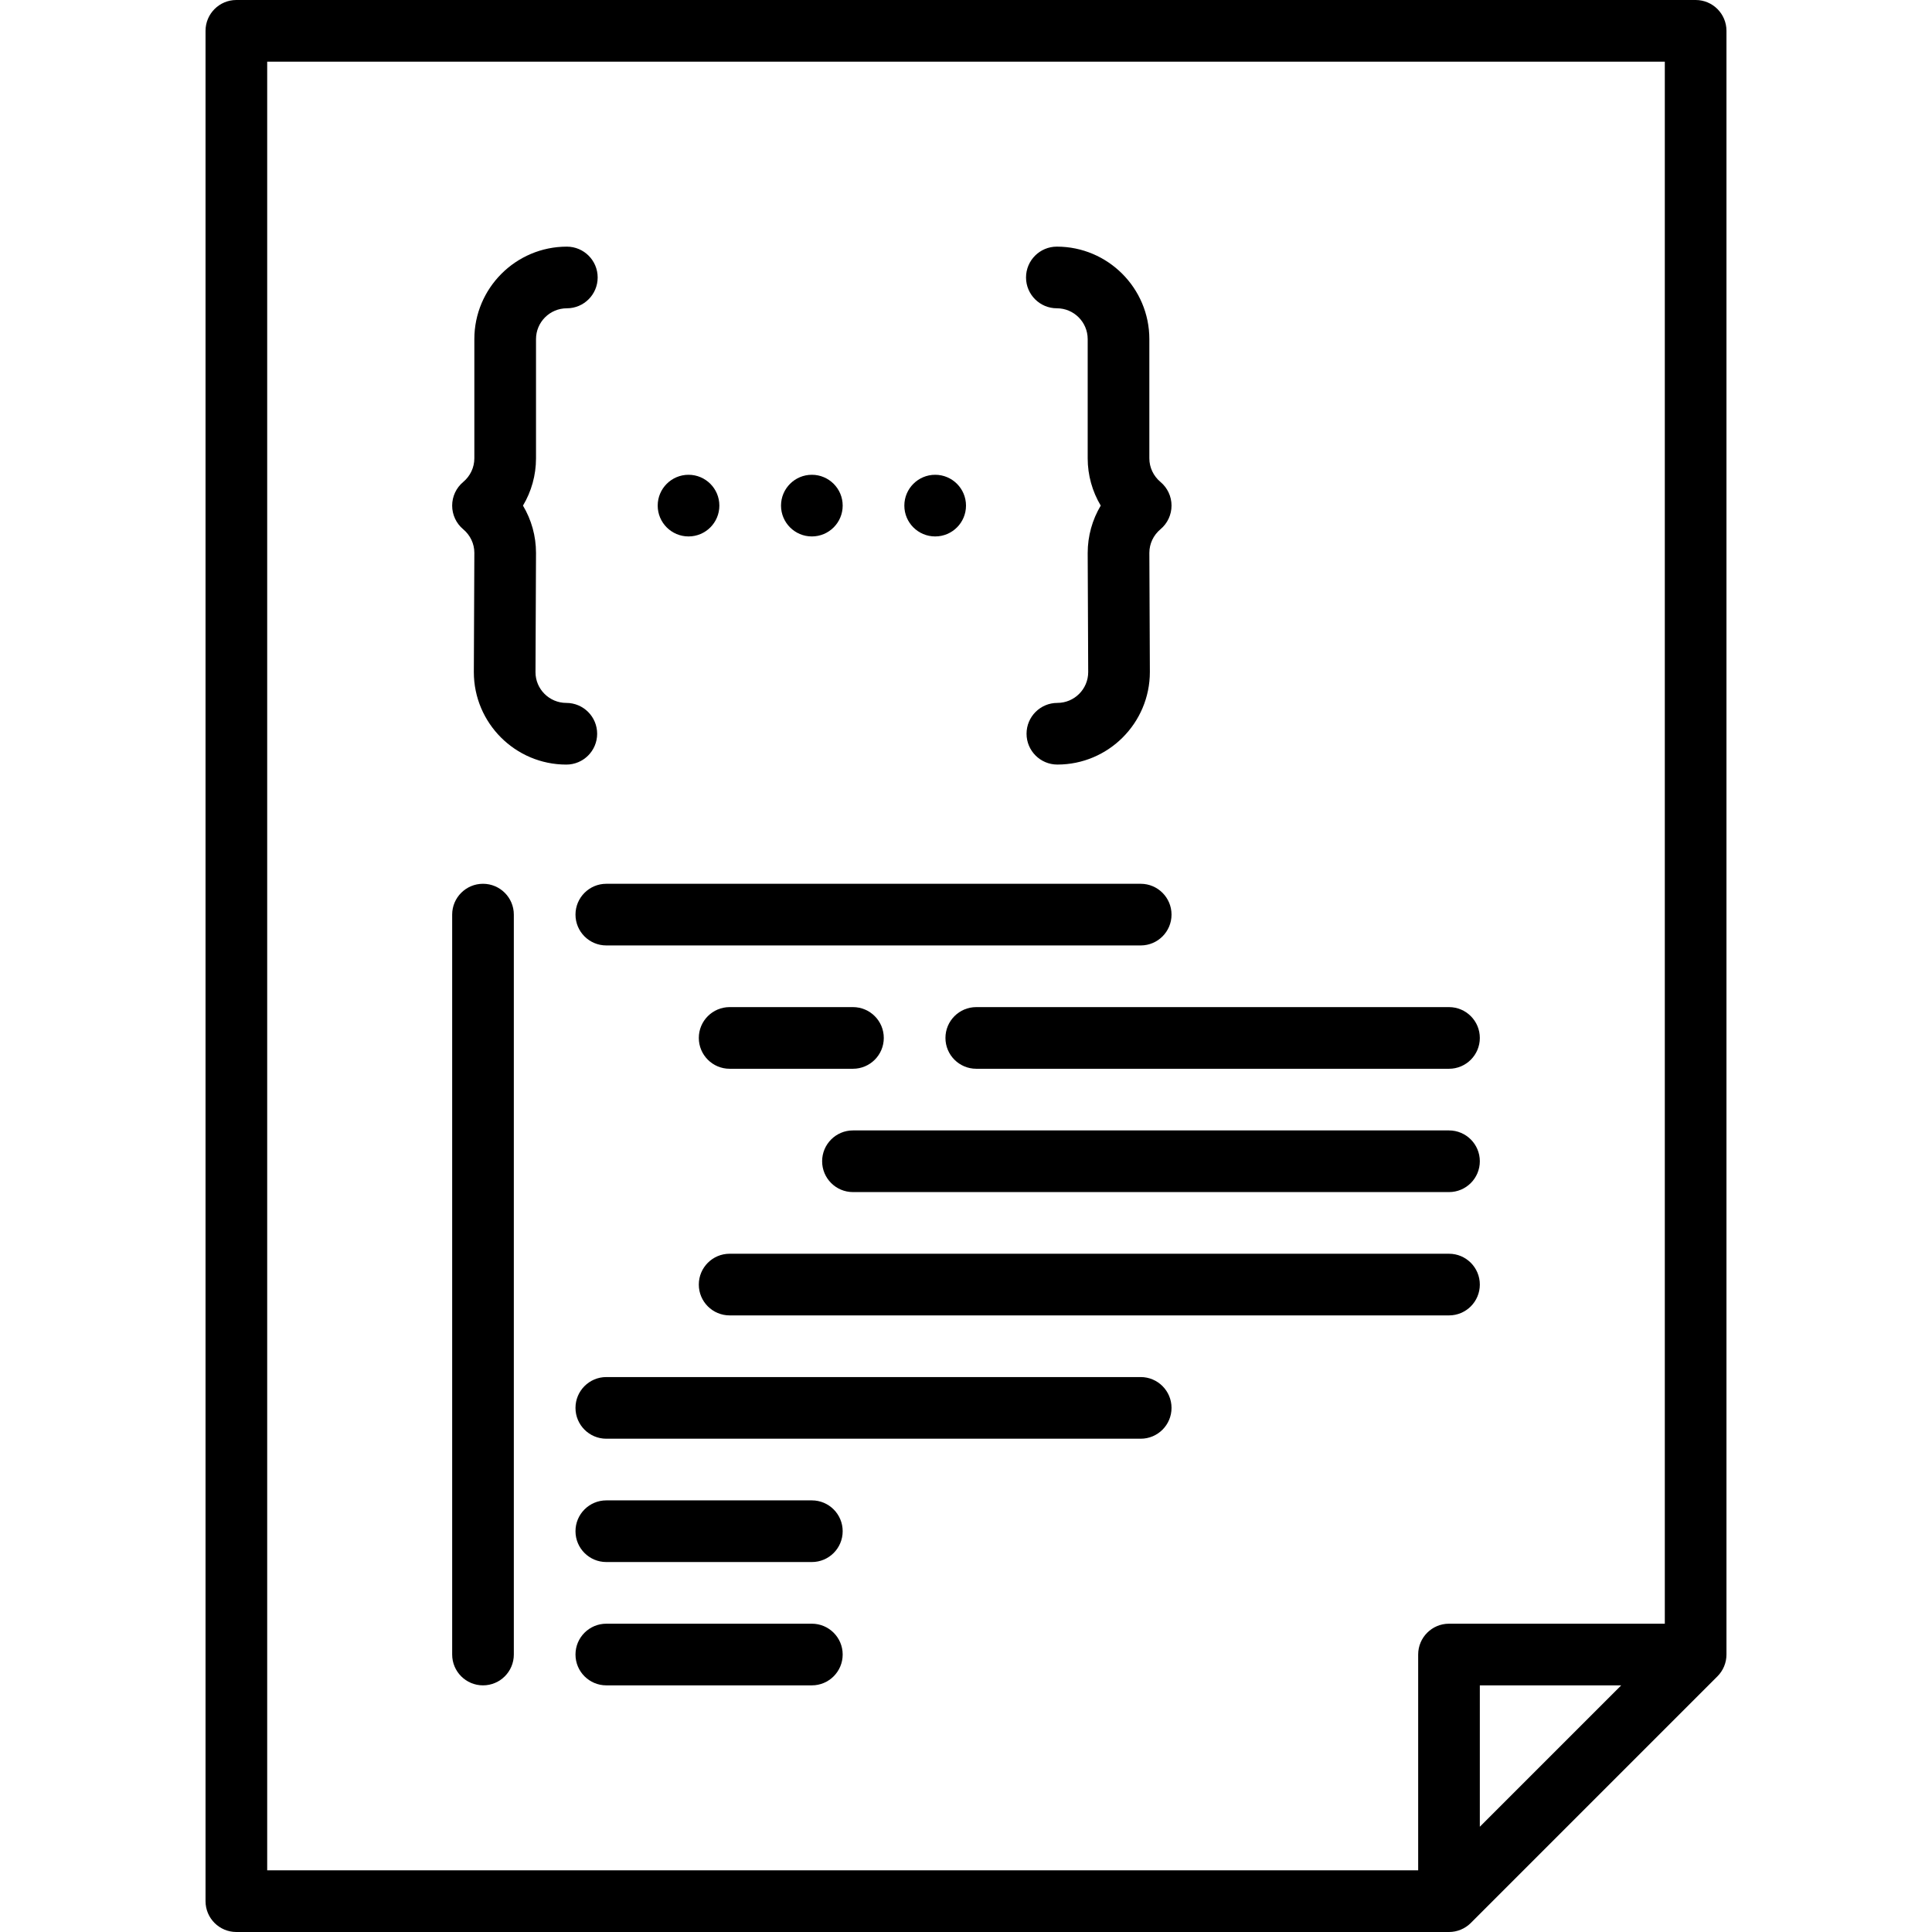 <?xml version="1.0" encoding="iso-8859-1"?>
<!-- Uploaded to: SVG Repo, www.svgrepo.com, Generator: SVG Repo Mixer Tools -->
<svg fill="#000000" height="800px" width="800px" version="1.1" id="Layer_1" xmlns="http://www.w3.org/2000/svg" xmlns:xlink="http://www.w3.org/1999/xlink" 
	 viewBox="0 0 512 512" xml:space="preserve">
<g>
	<g>
		<path d="M449.362,0H62.638c-4.513,0-8.17,3.658-8.17,8.17v495.66c0,4.512,3.657,8.17,8.17,8.17H384
			c2.167,0,4.244-0.861,5.778-2.393l65.362-65.362c1.532-1.532,2.392-3.61,2.392-5.777V8.17C457.532,3.658,453.875,0,449.362,0z
			 M392.17,484.106v-37.468h37.468L392.17,484.106z M441.191,430.298H384c-4.513,0-8.17,3.658-8.17,8.17v57.191H70.809V16.34
			h370.383V430.298z"/>
	</g>
</g>
<g>
	<g>
		<path d="M215.149,430.298h-54.468c-4.513,0-8.17,3.658-8.17,8.17s3.657,8.17,8.17,8.17h54.468c4.513,0,8.17-3.658,8.17-8.17
			S219.662,430.298,215.149,430.298z"/>
	</g>
</g>
<g>
	<g>
		<path d="M215.149,397.617h-54.468c-4.513,0-8.17,3.658-8.17,8.17s3.657,8.17,8.17,8.17h54.468c4.513,0,8.17-3.658,8.17-8.17
			S219.662,397.617,215.149,397.617z"/>
	</g>
</g>
<g>
	<g>
		<path d="M302.298,364.936H160.681c-4.513,0-8.17,3.658-8.17,8.17s3.657,8.17,8.17,8.17h141.617c4.513,0,8.17-3.658,8.17-8.17
			S306.811,364.936,302.298,364.936z"/>
	</g>
</g>
<g>
	<g>
		<path d="M384,332.255H193.362c-4.513,0-8.17,3.658-8.17,8.17s3.657,8.17,8.17,8.17H384c4.513,0,8.17-3.658,8.17-8.17
			S388.513,332.255,384,332.255z"/>
	</g>
</g>
<g>
	<g>
		<path d="M384,299.574H226.043c-4.513,0-8.17,3.658-8.17,8.17s3.657,8.17,8.17,8.17H384c4.513,0,8.17-3.658,8.17-8.17
			S388.513,299.574,384,299.574z"/>
	</g>
</g>
<g>
	<g>
		<path d="M384,266.894H258.723c-4.513,0-8.17,3.658-8.17,8.17s3.657,8.17,8.17,8.17H384c4.513,0,8.17-3.658,8.17-8.17
			S388.513,266.894,384,266.894z"/>
	</g>
</g>
<g>
	<g>
		<path d="M226.043,266.894h-32.681c-4.513,0-8.17,3.658-8.17,8.17s3.657,8.17,8.17,8.17h32.681c4.513,0,8.17-3.658,8.17-8.17
			S230.556,266.894,226.043,266.894z"/>
	</g>
</g>
<g>
	<g>
		<path d="M302.298,234.213H160.681c-4.513,0-8.17,3.658-8.17,8.17s3.657,8.17,8.17,8.17h141.617c4.513,0,8.17-3.658,8.17-8.17
			S306.811,234.213,302.298,234.213z"/>
	</g>
</g>
<g>
	<g>
		<circle cx="182.468" cy="133.992" r="8.17"/>
	</g>
</g>
<g>
	<g>
		<circle cx="215.149" cy="133.992" r="8.17"/>
	</g>
</g>
<g>
	<g>
		<circle cx="247.83" cy="133.992" r="8.17"/>
	</g>
</g>
<g>
	<g>
		<path d="M150.082,186.281c-4.506,0-8.17-3.665-8.17-8.135l0.136-31.626c0-4.467-1.215-8.78-3.454-12.528
			c2.24-3.747,3.454-8.059,3.454-12.528V89.872c0-4.506,3.665-8.17,8.17-8.17c4.513,0,8.17-3.658,8.17-8.17s-3.657-8.17-8.17-8.17
			c-13.515,0-24.511,10.995-24.511,24.511v31.591c0,2.41-1.076,4.692-2.952,6.263c-1.855,1.551-2.926,3.845-2.926,6.265
			c0,2.419,1.071,4.714,2.926,6.265c1.877,1.571,2.953,3.854,2.953,6.228l-0.136,31.626c0,13.516,10.996,24.511,24.511,24.511
			c4.512,0,8.169-3.658,8.169-8.17C158.253,189.939,154.596,186.281,150.082,186.281z"/>
	</g>
</g>
<g>
	<g>
		<path d="M307.542,127.727c-1.877-1.571-2.953-3.854-2.953-6.263V89.872c0-13.516-10.996-24.511-24.511-24.511
			c-4.513,0-8.17,3.658-8.17,8.17s3.658,8.17,8.171,8.17c4.506,0,8.17,3.665,8.17,8.17v31.591c0,4.467,1.216,8.78,3.456,12.529
			c-2.24,3.751-3.456,8.072-3.456,12.561l0.136,31.557c0,4.506-3.665,8.17-8.17,8.17c-4.513,0-8.17,3.658-8.17,8.17
			c0,4.512,3.657,8.17,8.17,8.17c13.515,0,24.511-10.995,24.511-24.545l-0.136-31.557c0-2.409,1.076-4.692,2.953-6.263
			c1.854-1.552,2.925-3.846,2.925-6.265S309.397,129.279,307.542,127.727z"/>
	</g>
</g>
<g>
	<g>
		<path d="M128,234.213c-4.513,0-8.17,3.658-8.17,8.17v196.085c0,4.512,3.657,8.17,8.17,8.17c4.513,0,8.17-3.658,8.17-8.17V242.383
			C136.17,237.871,132.513,234.213,128,234.213z"/>
	</g>
</g>
</svg>
